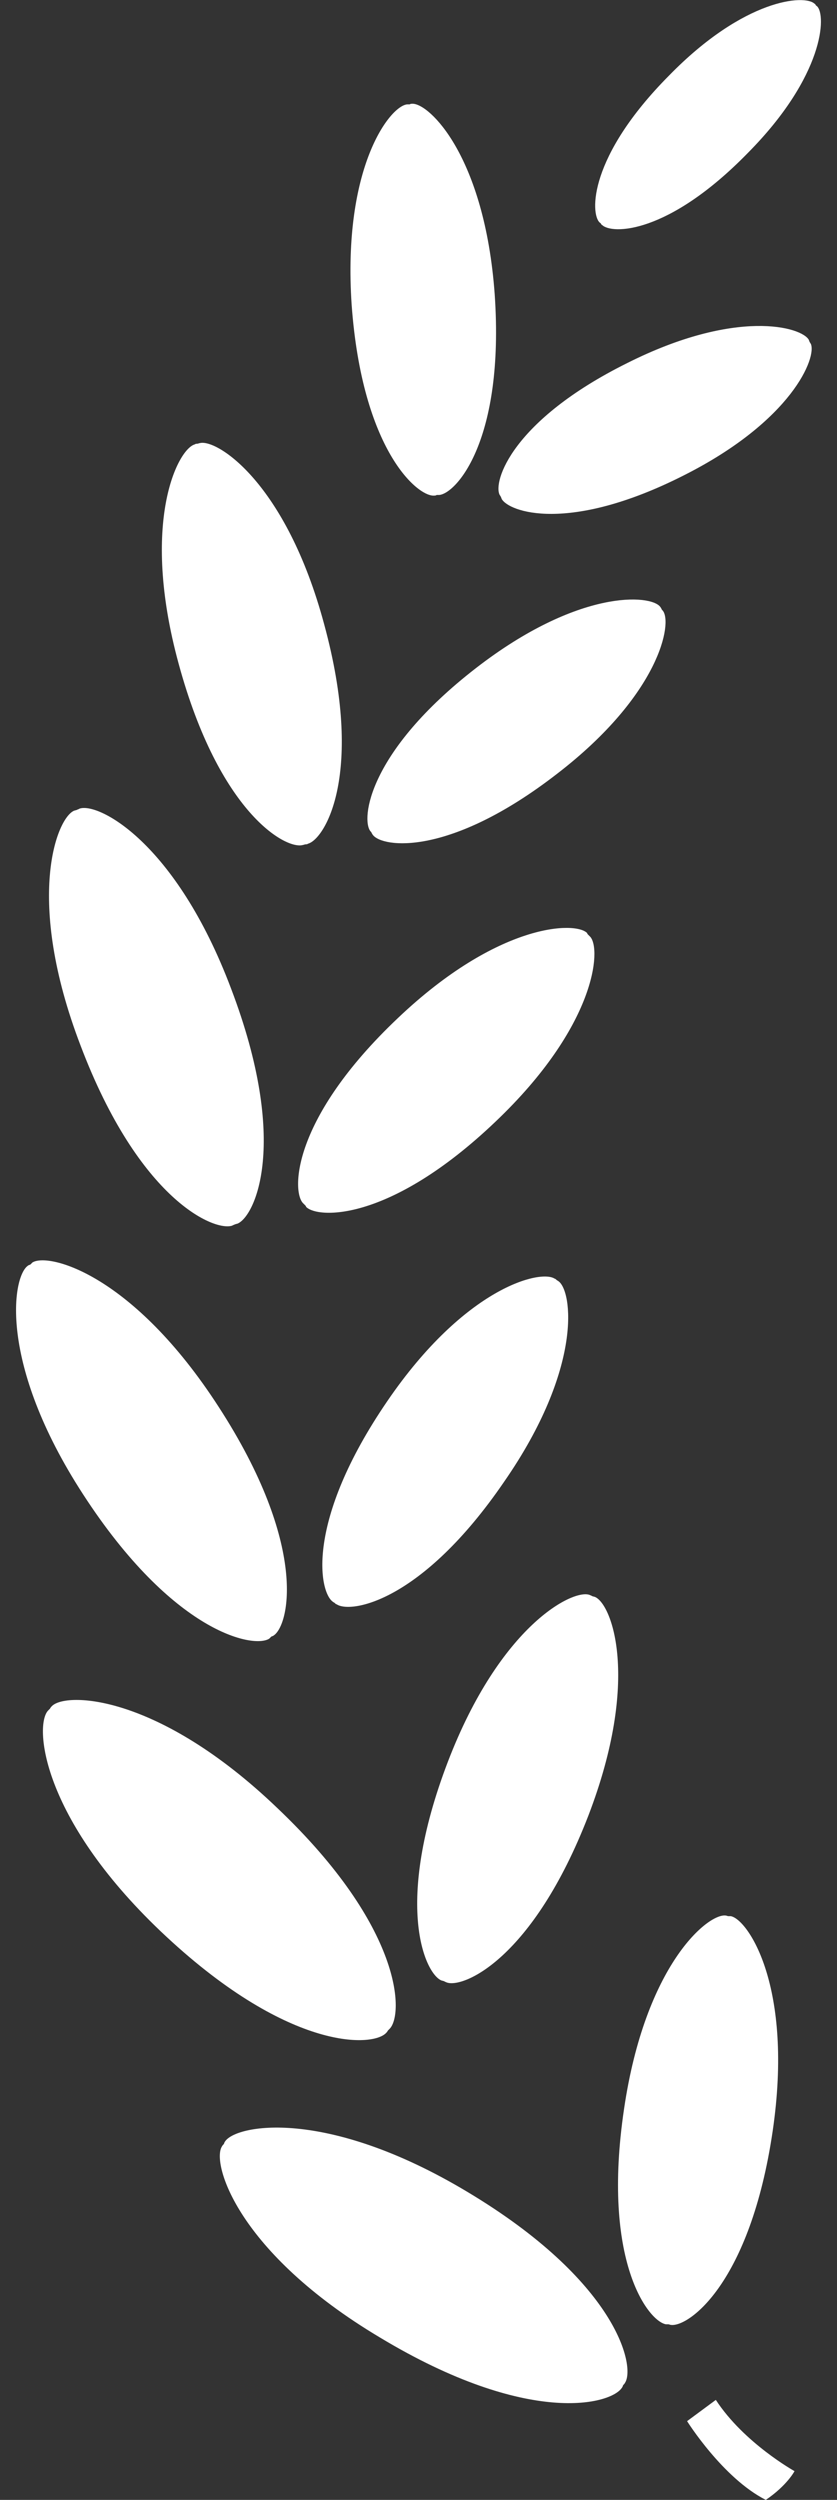 <?xml version="1.0" encoding="utf-8"?>
<!-- Generator: Adobe Illustrator 27.0.0, SVG Export Plug-In . SVG Version: 6.00 Build 0)  -->
<svg version="1.1" id="图层_1" xmlns="http://www.w3.org/2000/svg" xmlns:xlink="http://www.w3.org/1999/xlink" x="0px" y="0px"
	 viewBox="0 0 134 400" style="enable-background:new 0 0 134 400;" xml:space="preserve">
<rect x="0" y="0" width="134" height="400" fill="#333333" stroke="none"/>
<style type="text/css">
	.st0{fill:#FFFFFF;}
</style>
<g>
	<path class="st0" d="M66,16.6c-0.1,0-0.3,0-0.4,0.1c-0.1,0-0.3,0-0.4,0c-2.7,0.2-10.4,9.9-8.9,32.1C58,72.1,66.9,79.5,69.5,79.3
		c0.1,0,0.3,0,0.4-0.1c0.1,0,0.3,0,0.4,0c2.7-0.2,10.5-8.7,8.9-32.1C77.6,25,68.7,16.5,66,16.6z"/>
	<path class="st0" d="M130.8,1c-0.1-0.1-0.2-0.1-0.2-0.2c-0.1-0.1-0.1-0.2-0.2-0.2c-1.5-1.5-11.2-0.9-23.3,11.5
		C94.2,25.1,94.5,34.2,96,35.6c0.1,0.1,0.2,0.1,0.2,0.2c0.1,0.1,0.1,0.2,0.2,0.2c1.5,1.5,10.5,1.6,23.3-11.5
		C132,12.1,132.3,2.4,130.8,1z"/>
	<path class="st0" d="M129.8,55c-0.1-0.1-0.1-0.2-0.2-0.3c0-0.1-0.1-0.2-0.1-0.3c-1.1-2.1-11.6-5.1-29.1,3.7
		c-18.5,9.2-21.5,19-20.4,21.1c0.1,0.1,0.1,0.2,0.2,0.3c0,0.1,0.1,0.2,0.1,0.3c1.1,2.1,10.7,5.6,29.1-3.7
		C126.9,67.3,130.8,57.1,129.8,55z"/>
	<path class="st0" d="M32,70.9c-0.1,0-0.3,0.1-0.4,0.1c-0.1,0-0.3,0-0.4,0.1c-2.7,0.7-8.8,12.4-2.6,35.1c6.5,23.9,17.2,29.8,19.9,29
		c0.1,0,0.3-0.1,0.4-0.1c0.1,0,0.3,0,0.4-0.1c2.7-0.7,9.1-11.2,2.6-35.1C45.8,77.2,34.7,70.2,32,70.9z"/>
	<path class="st0" d="M106.1,97.7c-0.1-0.1-0.2-0.2-0.2-0.3c-0.1-0.1-0.1-0.2-0.2-0.3c-1.5-2-13.1-2.9-29.5,9.8
		c-17.3,13.4-18.4,24.2-16.9,26.1c0.1,0.1,0.2,0.2,0.2,0.3c0.1,0.1,0.1,0.2,0.2,0.3c1.5,2,12.2,3.6,29.5-9.8
		C105.7,111.1,107.7,99.6,106.1,97.7z"/>
	<path class="st0" d="M12.7,129.4c-0.1,0.1-0.3,0.1-0.4,0.2c-0.1,0-0.3,0.1-0.4,0.1c-2.8,1.1-8,14.1,1,37.6
		c9.4,24.8,21.5,29.8,24.3,28.8c0.1-0.1,0.3-0.1,0.4-0.2c0.1,0,0.3-0.1,0.4-0.1c2.8-1.1,8.4-12.9-1-37.6
		C28.1,134.6,15.6,128.3,12.7,129.4z"/>
	<path class="st0" d="M94.5,149.9c-0.1-0.1-0.2-0.2-0.3-0.3c-0.1-0.1-0.2-0.2-0.2-0.3c-1.8-1.9-14.2-1.7-30.3,13.6
		c-17,16.1-17,27.7-15.2,29.6c0.1,0.1,0.2,0.2,0.3,0.3c0.1,0.1,0.2,0.2,0.2,0.3c1.8,1.9,13.4,2.5,30.3-13.6
		C95.4,164.2,96.3,151.9,94.5,149.9z"/>
	<path class="st0" d="M5.2,202c-0.1,0.1-0.2,0.2-0.3,0.3c-0.1,0.1-0.3,0.1-0.4,0.2c-2.5,1.6-4.9,15.5,8.8,36.6
		c14.4,22.2,27.3,24.7,29.8,23.1c0.1-0.1,0.2-0.2,0.3-0.3c0.1-0.1,0.3-0.1,0.4-0.2c2.5-1.6,5.6-14.4-8.8-36.6
		C21.3,203.9,7.8,200.4,5.2,202z"/>
	<path class="st0" d="M89.4,205c-0.1-0.1-0.2-0.1-0.3-0.2c-0.1-0.1-0.2-0.2-0.3-0.2c-2.2-1.5-14.3,1.3-26.8,19.6
		c-13.2,19.3-10.9,30.6-8.7,32.1c0.1,0.1,0.2,0.1,0.3,0.2c0.1,0.1,0.2,0.2,0.3,0.2c2.2,1.5,13.6-0.3,26.8-19.6
		C93.4,218.8,91.6,206.5,89.4,205z"/>
	<path class="st0" d="M8.3,273c-0.1,0.1-0.2,0.2-0.3,0.4c-0.1,0.1-0.2,0.2-0.3,0.3c-2.2,2.3-1.2,17,18,35.3
		c20.2,19.2,33.9,18.6,36.1,16.3c0.1-0.1,0.2-0.2,0.3-0.4c0.1-0.1,0.2-0.2,0.3-0.3c2.2-2.3,2.2-16.1-18-35.3
		C25.3,271,10.5,270.7,8.3,273z"/>
	<path class="st0" d="M95.2,255.5c-0.1,0-0.3-0.1-0.4-0.1c-0.1-0.1-0.2-0.1-0.4-0.2c-2.6-1-14.3,4.8-22.7,26.7c-8.8,23-3.6,34-1,35
		c0.1,0,0.3,0.1,0.4,0.1c0.1,0.1,0.2,0.1,0.4,0.2c2.6,1,13.8-3.7,22.7-26.7C102.6,268.6,97.9,256.5,95.2,255.5z"/>
	<path class="st0" d="M36,342.7c-0.1,0.1-0.1,0.3-0.2,0.4c-0.1,0.1-0.2,0.2-0.3,0.4c-1.6,2.7,2.5,16.9,25.3,30.5
		c23.9,14.4,37.2,10.7,38.8,8c0.1-0.1,0.1-0.3,0.2-0.4c0.1-0.1,0.2-0.2,0.3-0.4c1.6-2.7-1.4-16.2-25.3-30.5
		C52.1,337.1,37.6,340,36,342.7z"/>
	<path class="st0" d="M117,306.6c-0.1,0-0.3,0-0.4,0c-0.1,0-0.3-0.1-0.4-0.1c-2.8-0.4-12.9,7.8-16.3,31c-3.6,24.3,3.9,33.9,6.7,34.4
		c0.1,0,0.3,0,0.4,0c0.1,0,0.3,0.1,0.4,0.1c2.8,0.4,12.7-6.6,16.3-31C127.1,317.8,119.7,307.1,117,306.6z"/>
	<path class="st0" d="M114.6,384l-4.6,3.4c0,0,5.7,9.1,12.6,12.6c3.4-2.3,4.6-4.6,4.6-4.6S119.1,390.9,114.6,384z"/>
</g>
</svg>
